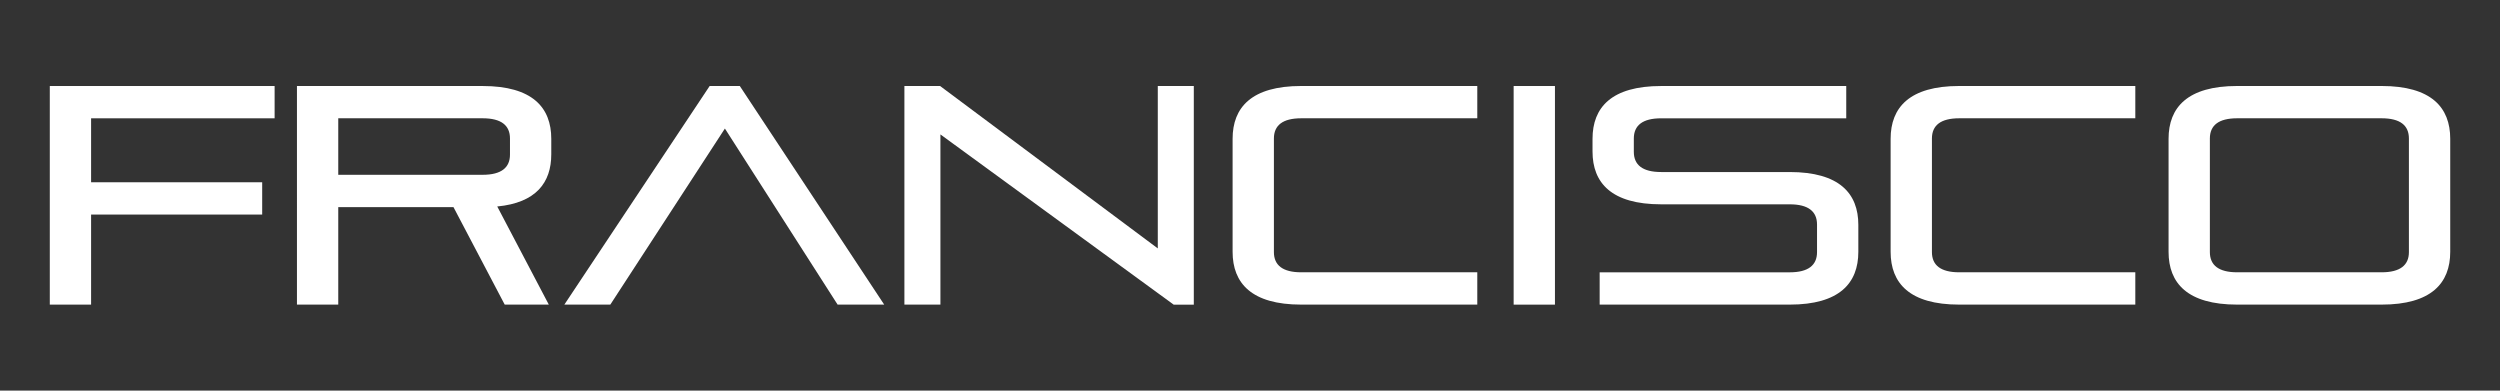 <?xml version="1.0" encoding="UTF-8"?>
<svg xmlns="http://www.w3.org/2000/svg" id="Capa_1" data-name="Capa 1" viewBox="0 0 960 150">
  <rect x="0" y="0" width="960" height="150" fill="#333333" stroke="none"/>
  <defs>
    <style>
      .cls-1 {
        fill: #fff;
        stroke-width: 0px;
      }
    </style>
  </defs>
  <path class="cls-1" d="m34.98,82.39v34.58h-15.86V33.03h86.33v12.4H34.98v24.56h65.7v12.4H34.98Z"></path>
  <path class="cls-1" d="m193.81,116.97l-19.68-37.44h-44.24v37.44h-15.86V33.03h71.31c19.08,0,26.35,8.23,26.35,20.27v5.96c0,10.85-5.84,18.6-20.75,20.03l19.8,37.68h-16.93Zm2.02-63.8c0-5.01-3.34-7.75-10.49-7.75h-55.45v21.7h55.45c7.15,0,10.49-2.74,10.49-7.75v-6.2Z"></path>
  <path class="cls-1" d="m321.64,116.97l-43.28-67.61-44,67.61h-17.65l55.8-83.95h11.57l55.45,83.95h-17.89Z"></path>
  <path class="cls-1" d="m450.67,116.97l-89.55-65.35v65.35h-13.83V33.03h13.71l83.59,62.36v-62.36h13.83v83.95h-7.75Z"></path>
  <path class="cls-1" d="m499.67,116.97c-19.08,0-26.35-8.23-26.35-20.27v-43.41c0-12.04,7.27-20.27,26.35-20.27h67.61v12.4h-67.61c-7.15,0-10.49,2.74-10.49,7.75v43.64c0,5.01,3.34,7.75,10.49,7.75h67.61v12.4h-67.61Z"></path>
  <path class="cls-1" d="m581.24,116.97V33.03h15.86v83.95h-15.86Z"></path>
  <path class="cls-1" d="m614.27,116.97v-12.4h72.98c7.15,0,10.49-2.74,10.49-7.75v-10.61c0-5.01-3.34-7.75-10.49-7.75h-49.36c-19.08,0-26.36-8.23-26.36-20.27v-4.89c0-12.04,7.27-20.27,26.36-20.27h71.07v12.4h-71.07c-7.16,0-10.5,2.74-10.5,7.75v5.13c0,5.01,3.34,7.75,10.5,7.75h49.36c19.08,0,26.35,8.23,26.35,20.27v10.37c0,12.04-7.27,20.27-26.35,20.27h-72.98Z"></path>
  <path class="cls-1" d="m752.35,116.97c-19.08,0-26.35-8.23-26.35-20.27v-43.41c0-12.04,7.27-20.27,26.35-20.27h67.61v12.4h-67.61c-7.15,0-10.49,2.74-10.49,7.75v43.64c0,5.01,3.34,7.75,10.49,7.75h67.61v12.4h-67.61Z"></path>
  <path class="cls-1" d="m859.08,116.97c-19.08,0-26.35-8.23-26.35-20.27v-43.41c0-12.04,7.27-20.27,26.35-20.27h55.45c19.08,0,26.36,8.23,26.36,20.27v43.41c0,12.04-7.28,20.27-26.36,20.27h-55.45Zm65.94-63.8c0-5.01-3.34-7.75-10.49-7.75h-55.45c-7.15,0-10.49,2.74-10.49,7.75v43.64c0,5.01,3.34,7.75,10.49,7.75h55.45c7.15,0,10.49-2.74,10.49-7.75v-43.64Z"></path>
</svg>
